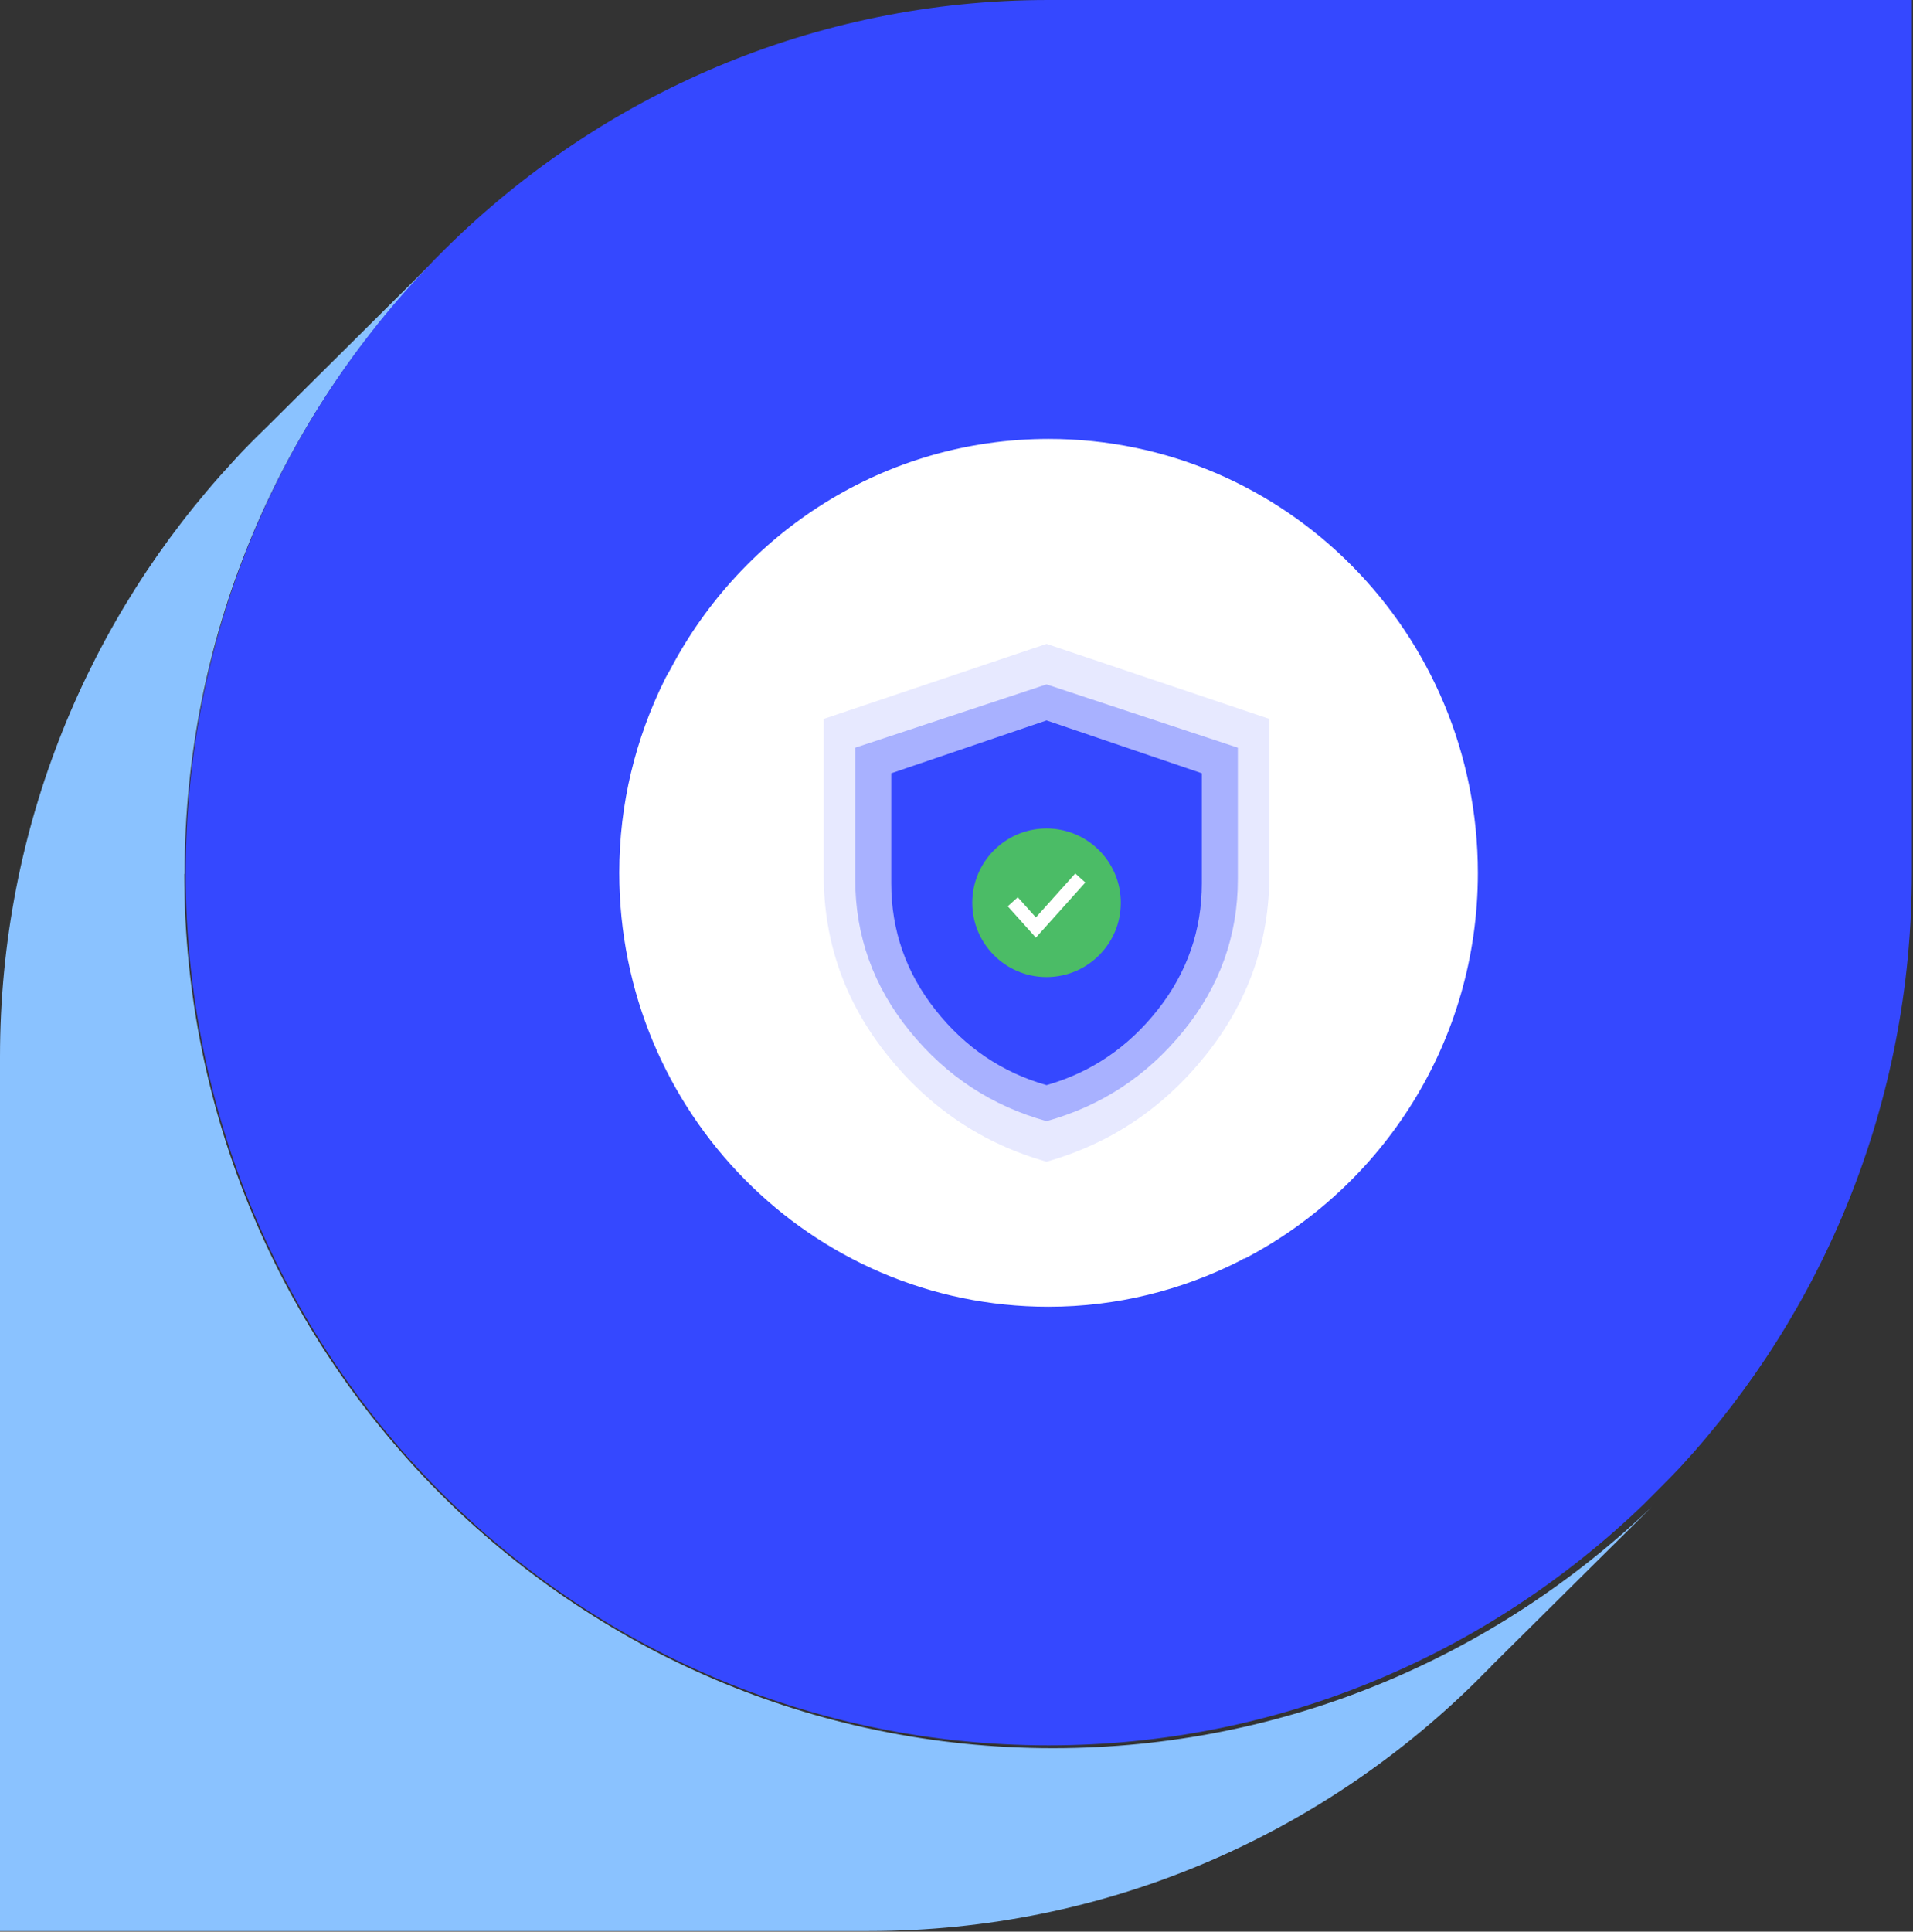 <svg width="425" height="429" viewBox="0 0 425 429" fill="none" xmlns="http://www.w3.org/2000/svg">
<rect x="0" y="0" width="425" height="429" fill="#333333" stroke="none"/>
<circle cx="232.744" cy="193.936" r="99" fill="white"/>
<path d="M41.021 194.049C41.021 141.986 61.386 94.82 94.507 59.967C95.232 59.247 95.884 58.455 96.609 57.735L59.284 94.82C56.748 97.268 54.211 99.788 51.819 102.452C19.713 137.089 0 183.607 0 234.734V428.871H193C245.471 428.871 293.089 407.772 327.876 373.496C328.166 373.208 330.92 370.4 331.281 370.111H331.21L367.013 334.611C332.37 367.807 285.551 388.258 233.949 388.258C127.338 388.258 40.948 301.343 40.948 194.121L41.021 194.049Z" fill="#8AC2FF"/>
<path d="M232.918 0C180.785 0 133.477 21.064 98.914 55.283L96.466 57.728C95.746 58.447 95.097 59.237 94.377 59.956C61.47 94.751 41.236 141.838 41.236 193.816C41.236 300.859 127.068 387.631 232.991 387.631C284.26 387.631 330.777 367.215 365.196 334.072C365.196 334.072 371.891 327.388 373.261 325.877C405.158 291.299 424.744 244.858 424.744 193.816V0H232.991H232.918ZM276.339 279.509C275.978 279.723 275.619 279.94 275.187 280.155C262.441 286.554 248.113 290.219 232.918 290.219C180.281 290.219 137.581 247.085 137.581 193.816C137.581 178.43 141.254 163.98 147.59 151.112C147.95 150.321 148.455 149.53 148.887 148.74C164.871 118.259 196.482 97.483 232.991 97.483C285.627 97.483 328.328 140.616 328.328 193.887C328.328 231.269 307.229 263.549 276.41 279.579L276.339 279.509Z" fill="#3548FF"/>
<path opacity="0.12" d="M232.502 257.998C218.342 253.998 206.551 246.109 197.132 234.331C187.712 222.554 183.002 209.22 183.002 194.331V159.665L232.502 142.998L282.002 159.665V194.331C282.002 209.22 277.292 222.554 267.872 234.331C258.453 246.109 246.662 253.998 232.502 257.998Z" fill="#3548FF"/>
<path opacity="0.35" d="M232.502 248.998C220.344 245.624 210.221 238.97 202.133 229.036C194.046 219.101 190.002 207.855 190.002 195.297V166.056L232.502 151.998L275.002 166.056V195.297C275.002 207.855 270.958 219.101 262.87 229.036C254.783 238.97 244.66 245.624 232.502 248.998Z" fill="#3548FF"/>
<path d="M232.502 240.998C222.633 238.181 214.415 232.624 207.85 224.328C201.285 216.033 198.002 206.642 198.002 196.155V171.737L232.502 159.998L267.002 171.737V196.155C267.002 206.642 263.719 216.033 257.154 224.328C250.589 232.624 242.371 238.181 232.502 240.998Z" fill="#3548FF"/>
<circle cx="232.502" cy="200.498" r="16.5" fill="#4BBC66"/>
<path d="M225.002 200.278L230.134 205.998L240.002 194.998" stroke="white" stroke-width="3"/>
</svg>
